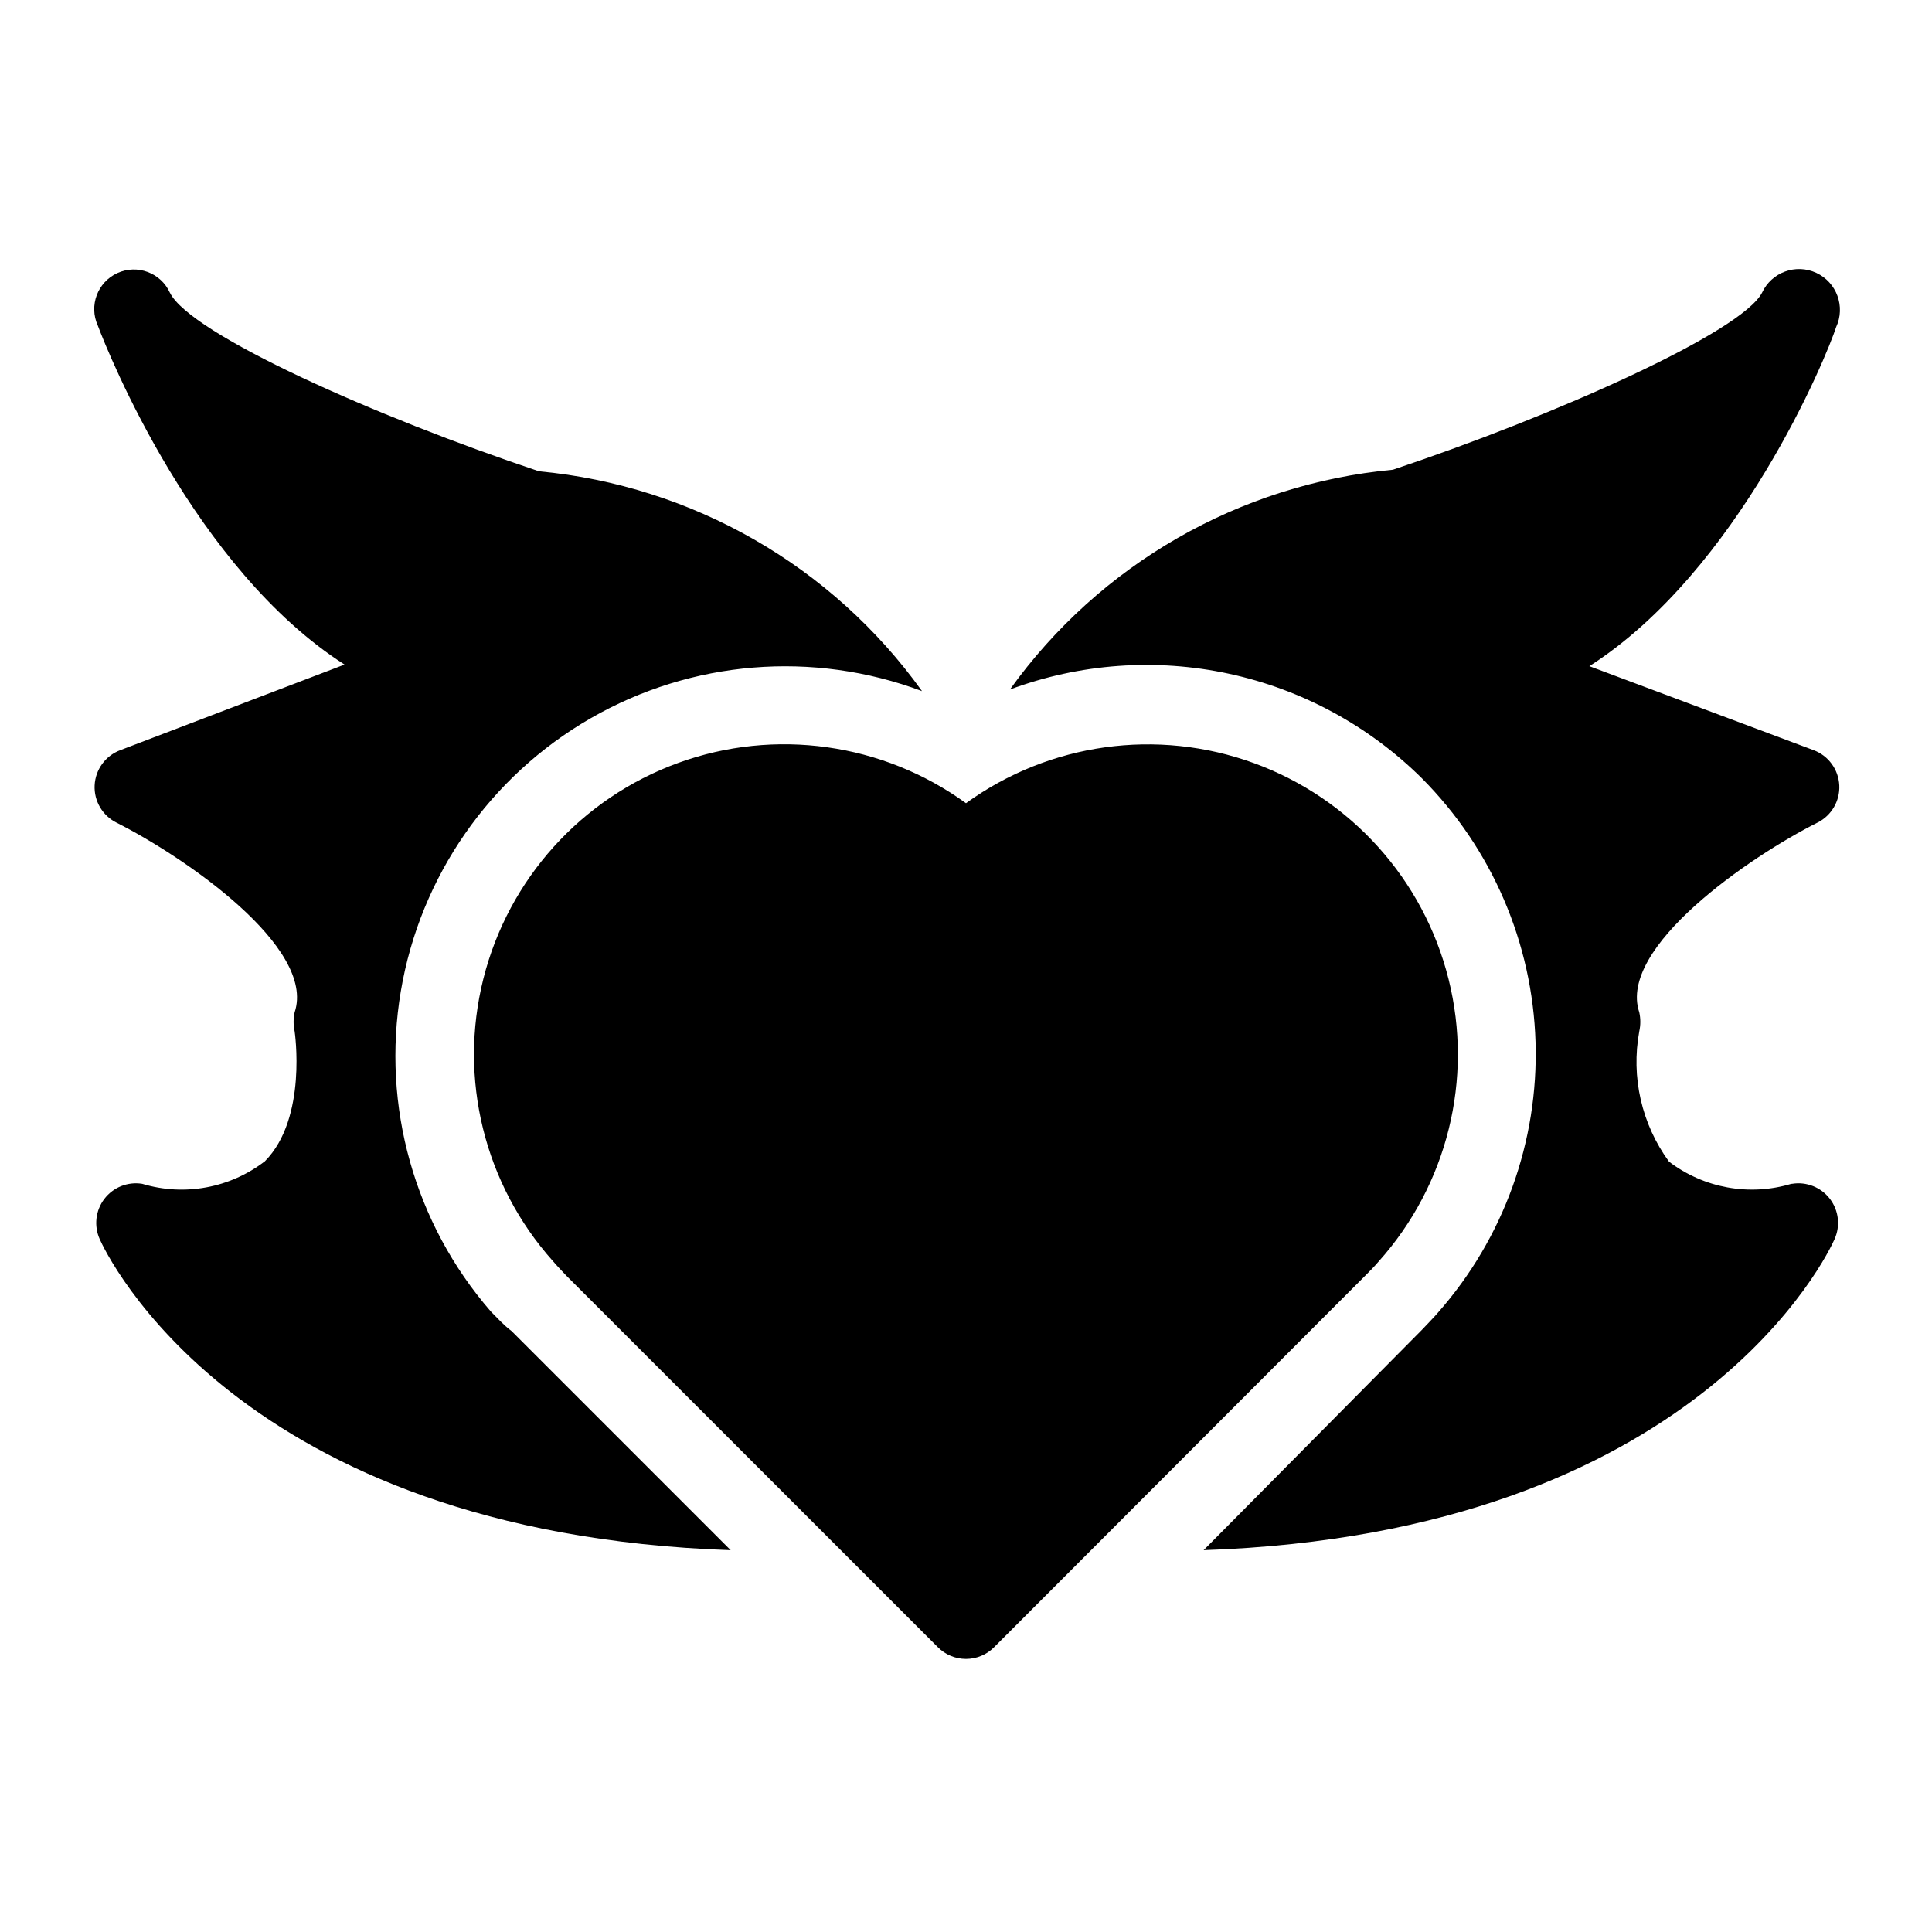 <?xml version="1.0" encoding="UTF-8"?>
<!-- Uploaded to: ICON Repo, www.iconrepo.com, Generator: ICON Repo Mixer Tools -->
<svg fill="#000000" width="800px" height="800px" version="1.1" viewBox="144 144 512 512" xmlns="http://www.w3.org/2000/svg">
 <path d="m505.9 481.97-98.453 98.559c-1.969 1.984-4.652 3.106-7.449 3.106-2.801 0-5.484-1.121-7.453-3.106l-98.559-98.559c-1.156-1.258-2.309-2.414-3.465-3.777-18.172-20.332-25.074-48.355-18.426-74.801 6.648-26.449 25.98-47.875 51.605-57.199 25.625-9.324 54.207-5.328 76.297 10.664 22.102-15.984 50.695-19.965 76.32-10.617 25.629 9.344 44.949 30.797 51.57 57.258s-0.32 54.484-18.523 74.801c-1.156 1.363-2.309 2.516-3.465 3.672zm112.83-24.246c-11.129 3.344-23.184 1.156-32.43-5.879-7.254-9.941-10.102-22.426-7.875-34.531 0.367-1.66 0.367-3.379 0-5.039-5.773-17.215 29.285-41.25 47.23-50.277l0.004 0.004c3.703-1.863 5.965-5.727 5.773-9.867-0.199-4.199-2.883-7.875-6.824-9.34l-59.406-22.25c39.676-25.402 62.977-82.289 65.391-89.848 2.519-5.422 0.172-11.859-5.25-14.383-5.418-2.519-11.855-0.172-14.379 5.25-5.457 10.496-54.789 32.539-97.824 46.918-40.668 3.805-77.691 25.055-101.5 58.25 18.543-6.902 38.672-8.355 58.016-4.188 19.34 4.164 37.086 13.777 51.145 27.699 18.562 18.645 29.336 43.652 30.133 69.945 0.801 26.297-8.434 51.91-25.832 71.648-1.156 1.363-2.731 2.938-4.305 4.617l-57.828 58.359c130.99-4.512 165.73-79.035 167.2-82.395h-0.004c1.598-3.523 1.129-7.637-1.219-10.707-2.348-3.07-6.195-4.602-10.012-3.988zm-344.69 33.797c-20.207-23.301-28.945-54.414-23.82-84.828 5.125-30.414 23.578-56.949 50.305-72.34 26.73-15.391 58.938-18.031 87.816-7.199-23.801-33.195-60.824-54.445-101.5-58.254-43.035-14.379-92.367-36.316-97.824-47.336-2.406-5.277-8.633-7.602-13.906-5.195-5.273 2.406-7.602 8.633-5.195 13.906 2.832 7.559 25.715 64.445 65.391 89.848l-59.406 22.672c-3.941 1.465-6.625 5.141-6.824 9.34-0.191 4.141 2.07 8.004 5.773 9.867 17.949 9.027 53.004 33.062 47.23 50.277v-0.004c-0.363 1.66-0.363 3.379 0 5.039 0 0 3.465 22.984-7.871 34.426-9.246 7.125-21.363 9.352-32.539 5.984-3.816-0.613-7.66 0.918-10.008 3.988-2.348 3.07-2.816 7.184-1.223 10.707 1.469 3.359 36.211 77.879 167.2 82.395l-58.043-58.043c-2.203-1.68-3.676-3.359-5.562-5.25z"/>
</svg>